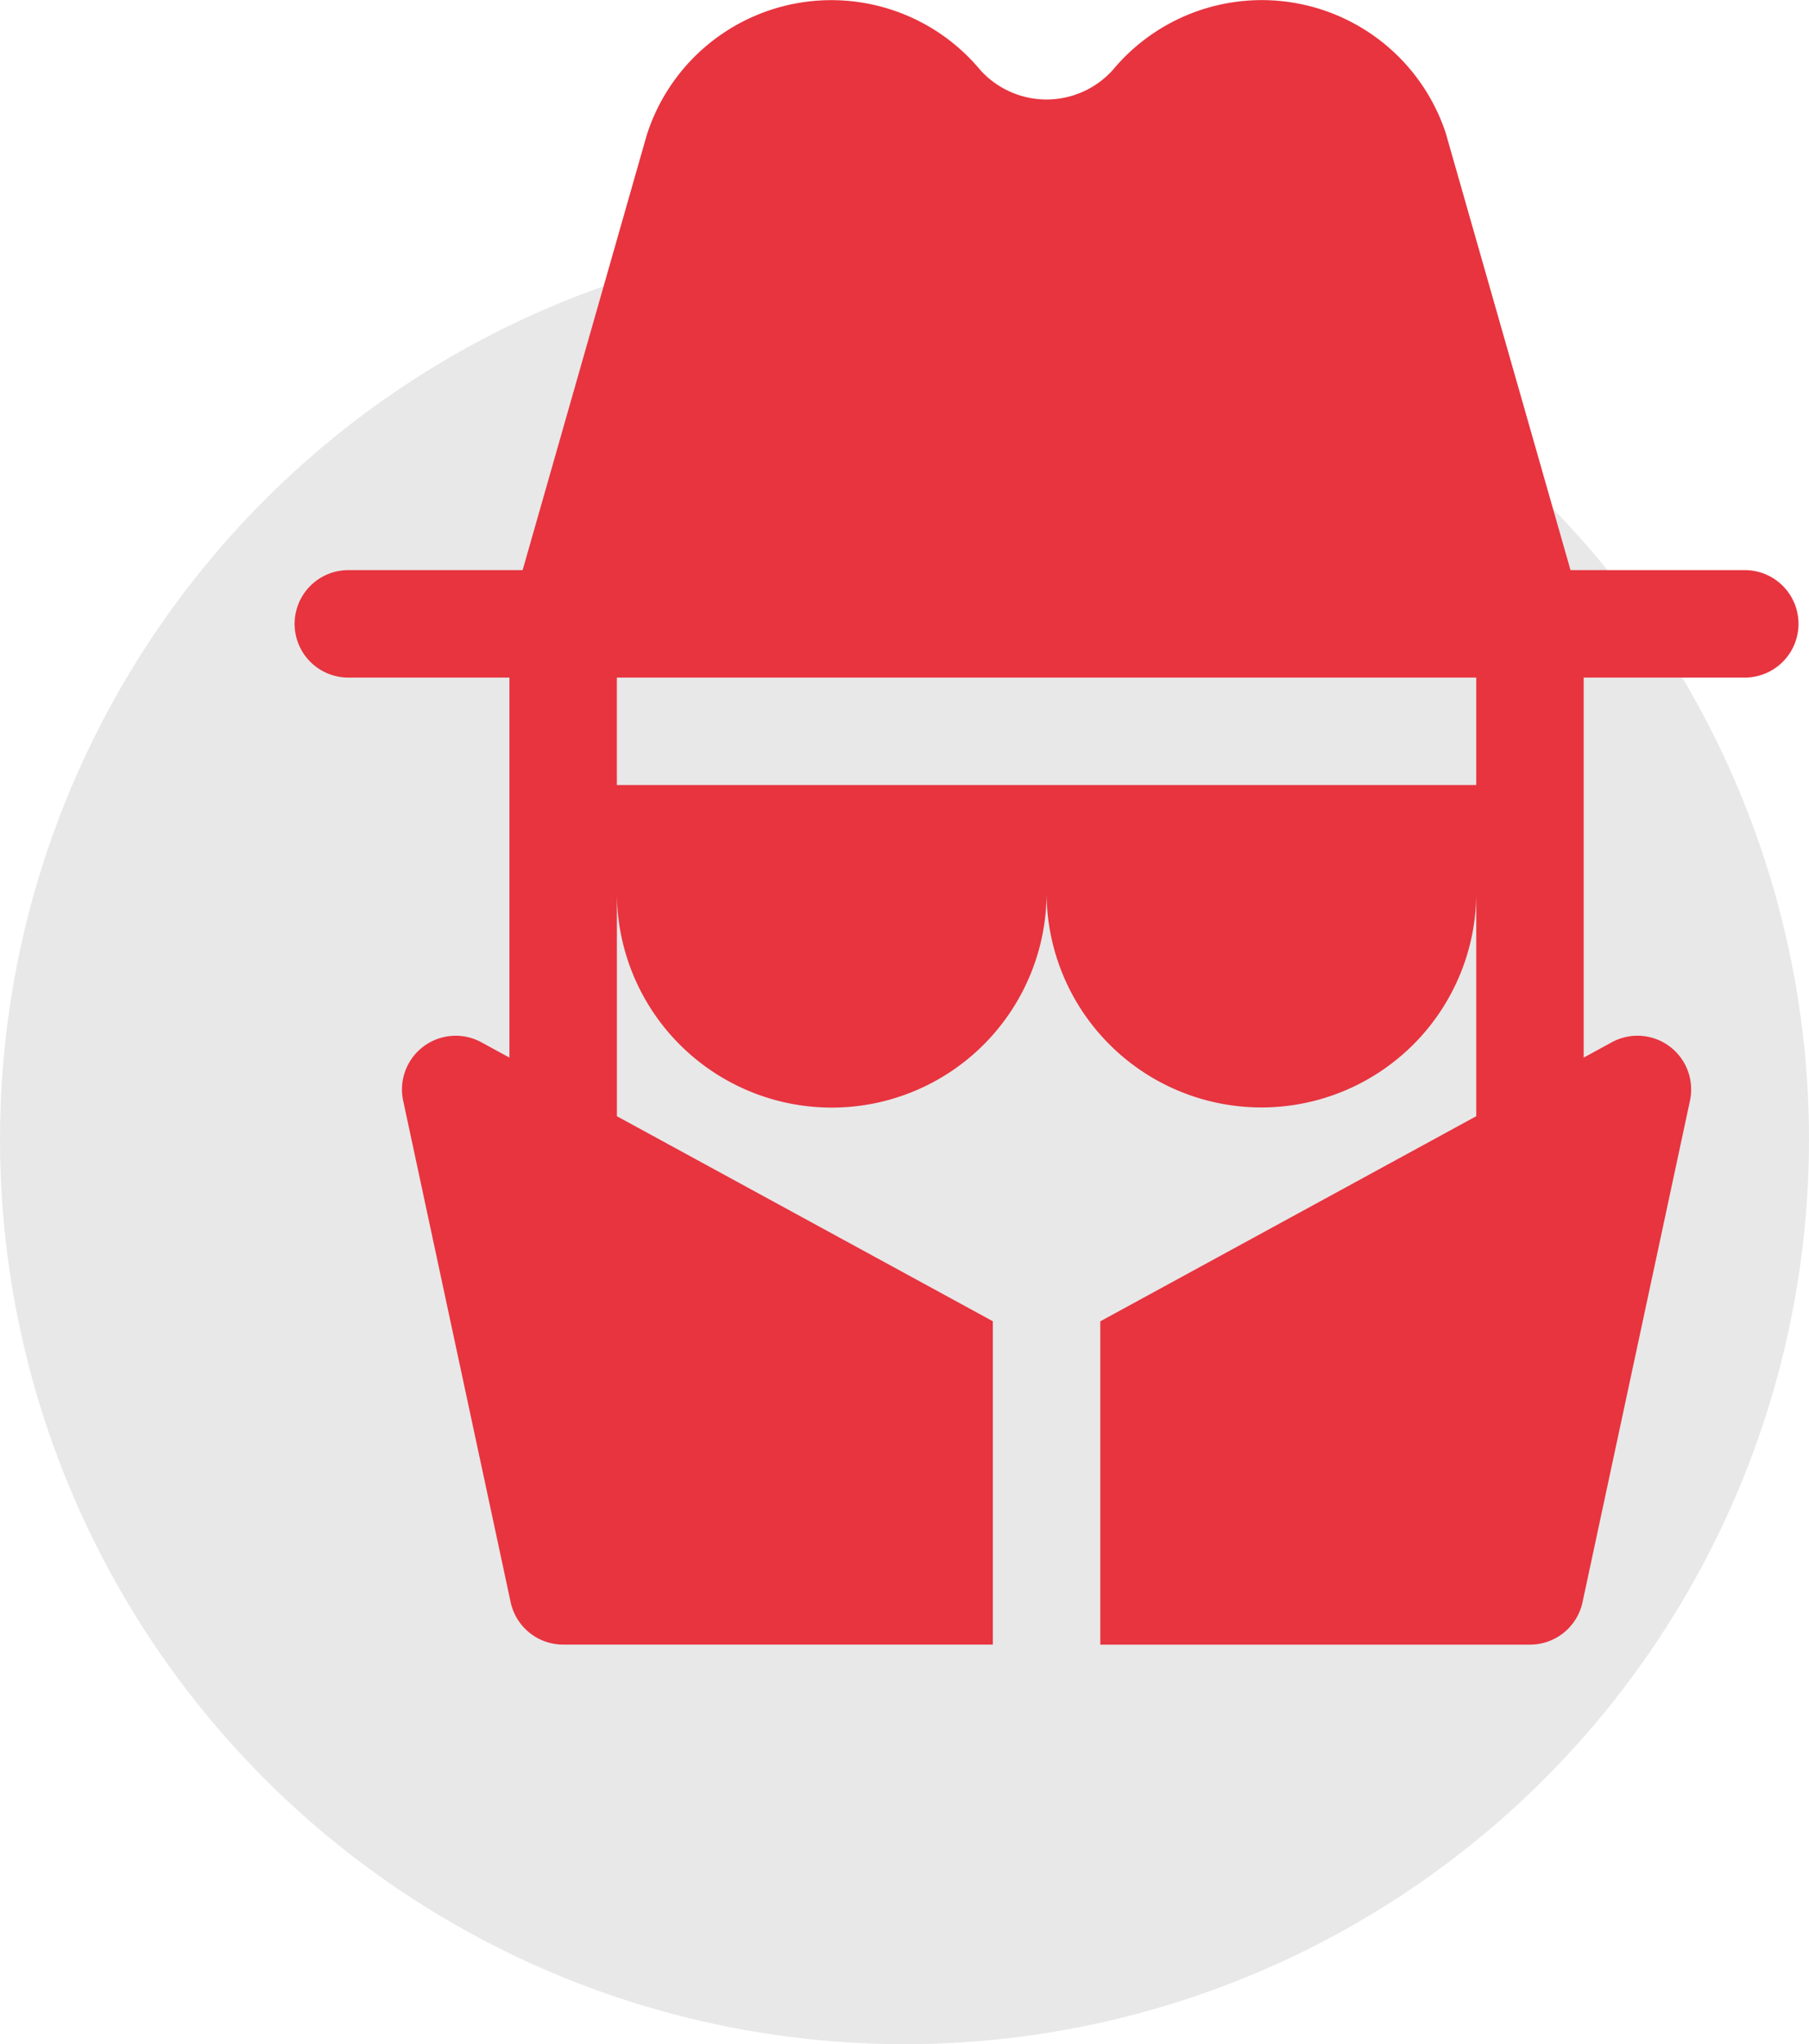 <svg xmlns="http://www.w3.org/2000/svg" width="137" height="154.77" viewBox="0 0 137 154.77">
  <g id="ico-1" transform="translate(-403 -2165.5)">
    <g id="ico-1-2" data-name="ico-1" transform="translate(0 -52.889)">
      <circle id="Ellipse_138" data-name="Ellipse 138" cx="68.5" cy="68.5" r="68.5" transform="translate(403 2236.159)" fill="#e8e8e8"/>
    </g>
    <g id="Group_1087" data-name="Group 1087" transform="translate(403.471 2165.5)">
      <g id="Group_1086" data-name="Group 1086" transform="translate(21.839 0)">
        <path id="Path_3849" data-name="Path 3849" d="M131.668,43.165h-13.2l-9.459-33.122a14.676,14.676,0,0,0-25.2-4.751,6.753,6.753,0,0,1-10.048,0,14.673,14.673,0,0,0-25.248,4.921L39.109,43.165h-13.2a4.068,4.068,0,0,0,0,8.136h12.2V80.072l-2.119-1.155a4.067,4.067,0,0,0-5.927,4.423L38.2,121.3a4.069,4.069,0,0,0,3.978,3.215H74.72v-24.48L46.248,84.511V67.6a16.27,16.27,0,0,0,32.541-.024,16.271,16.271,0,1,0,32.542,0V84.509l-28.474,15.53v24.48H115.4a4.069,4.069,0,0,0,3.978-3.215l8.136-37.965a4.067,4.067,0,0,0-5.927-4.423l-2.121,1.157V63.514s0-.007,0-.011,0-.007,0-.011V51.3h12.2a4.068,4.068,0,0,0,0-8.136ZM111.329,59.436H46.246V51.3h65.084Z" transform="translate(-21.839 0)" fill="#e7343f"/>
      </g>
    </g>
  </g>
</svg>
